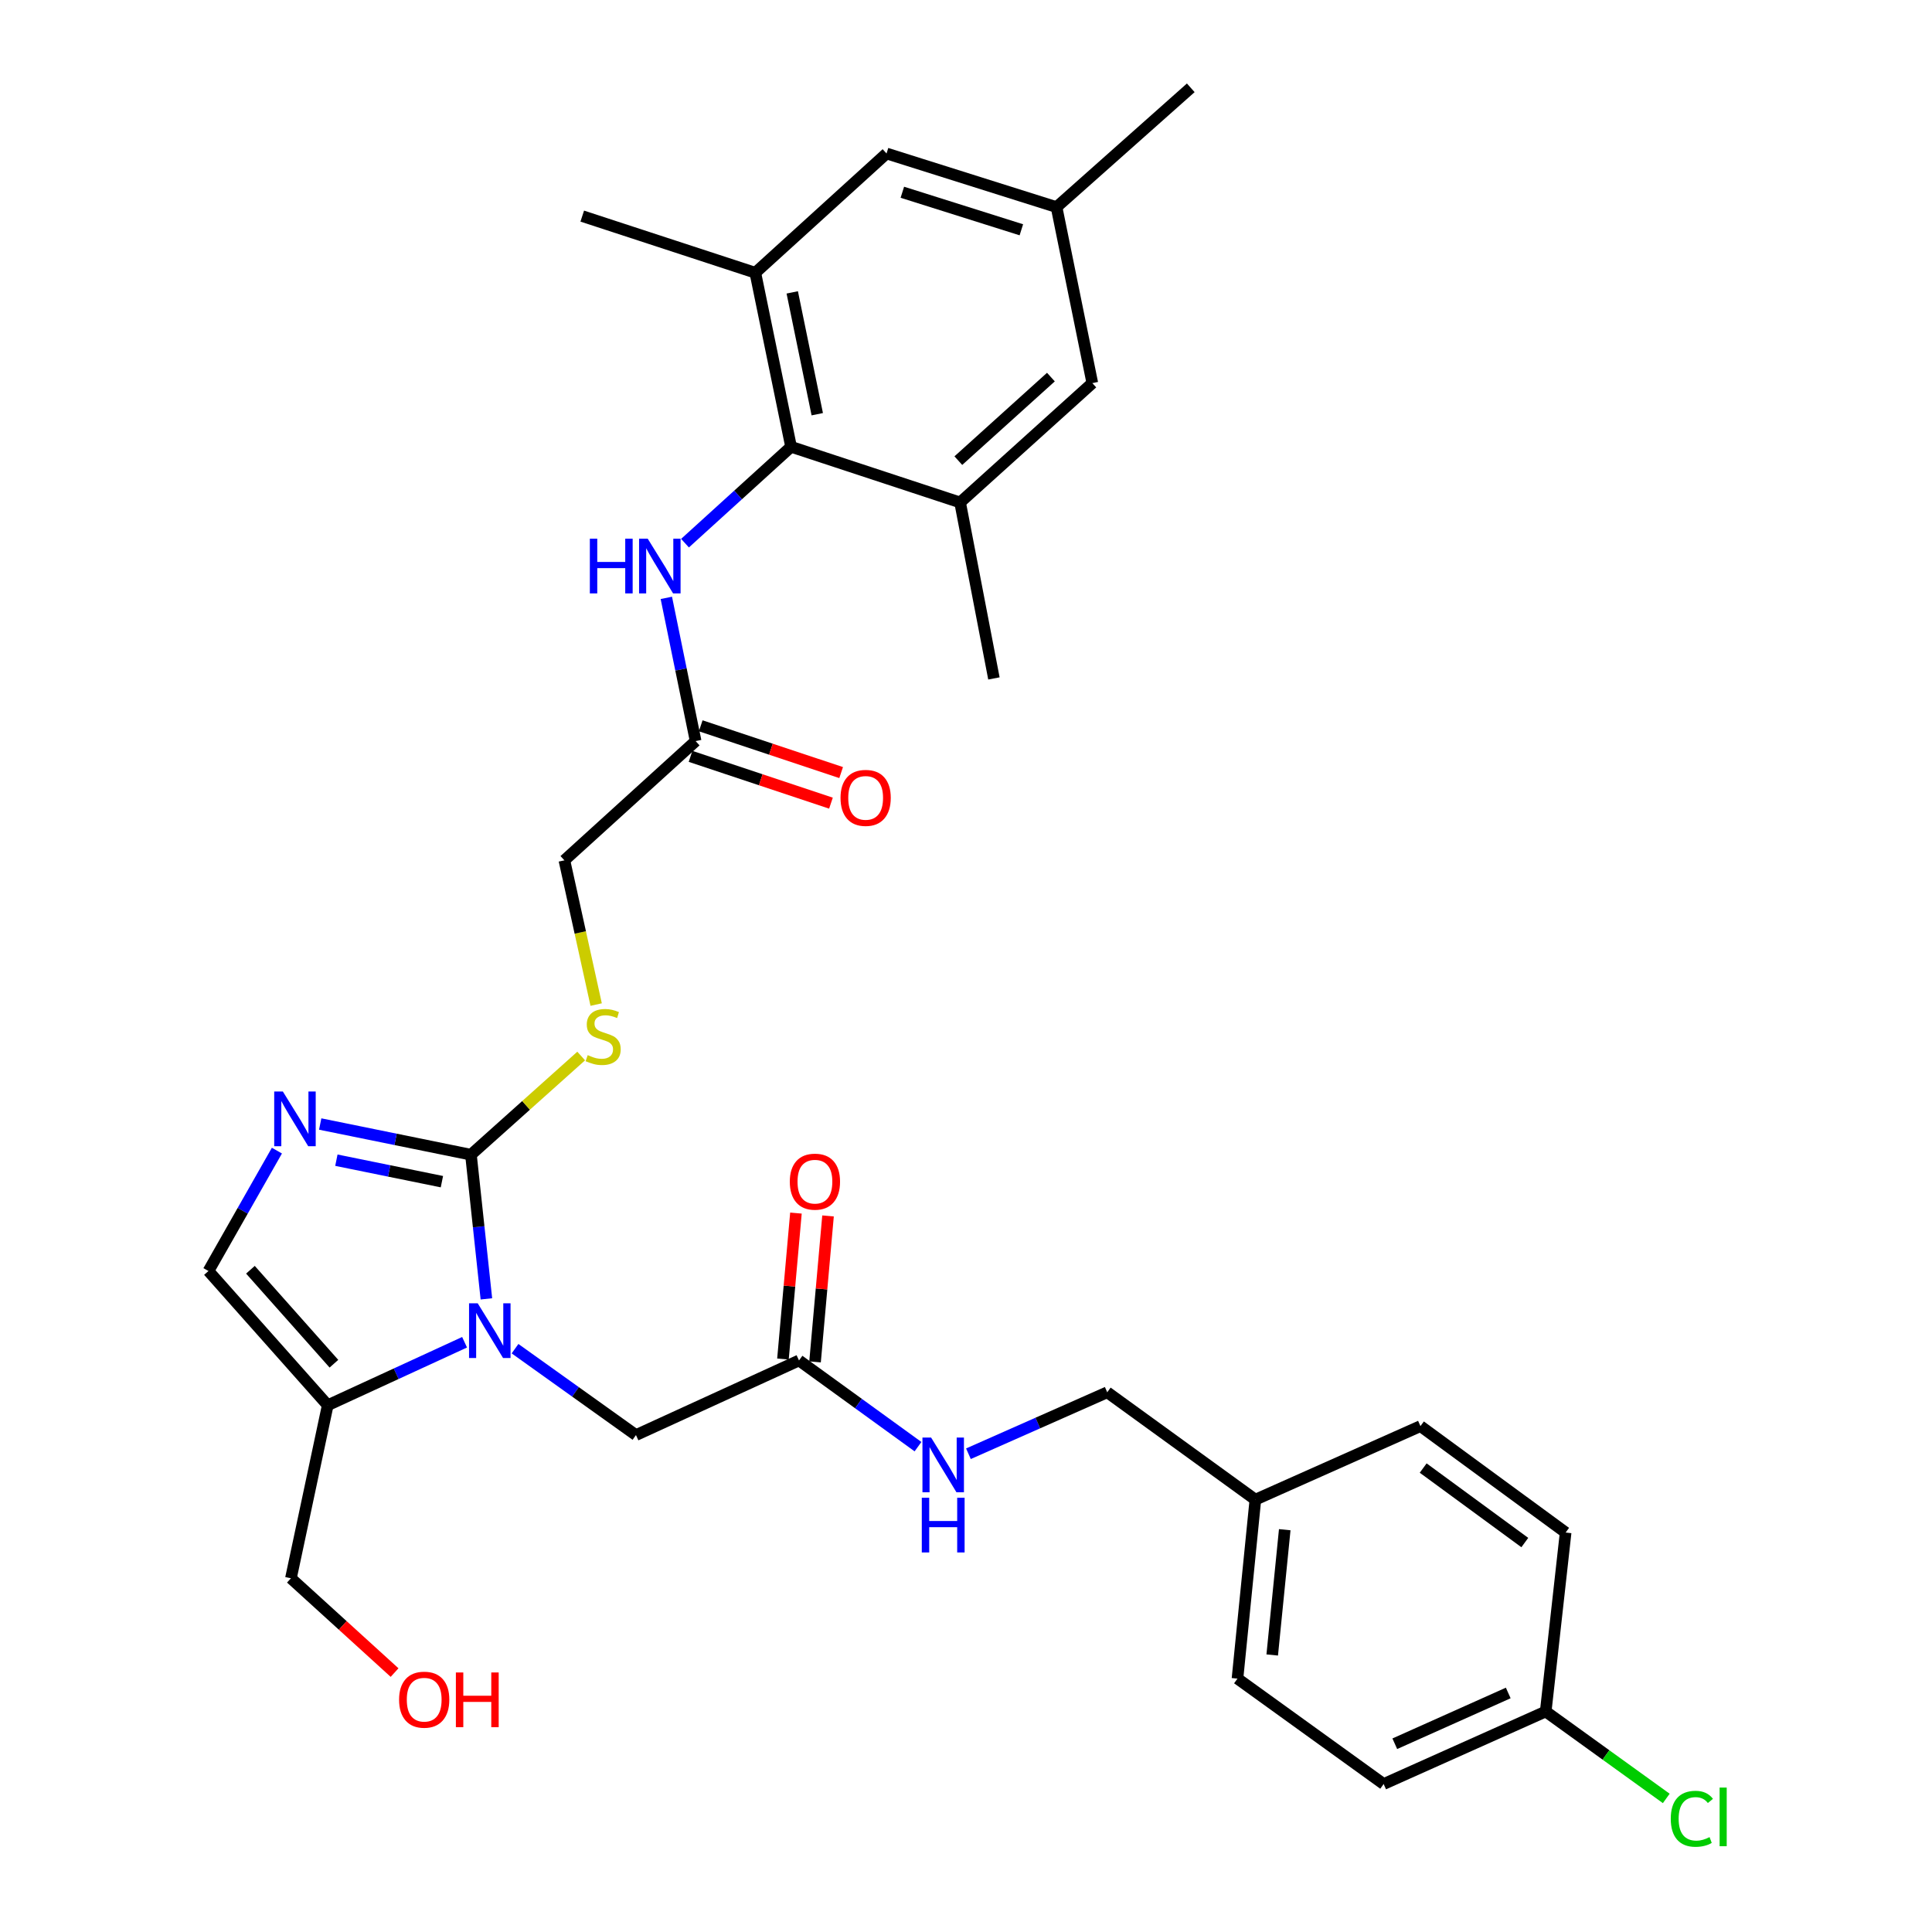 <?xml version='1.0' encoding='iso-8859-1'?>
<svg version='1.1' baseProfile='full'
              xmlns='http://www.w3.org/2000/svg'
                      xmlns:rdkit='http://www.rdkit.org/xml'
                      xmlns:xlink='http://www.w3.org/1999/xlink'
                  xml:space='preserve'
width='1000px' height='1000px' viewBox='0 0 1000 1000'>
<!-- END OF HEADER -->
<rect style='opacity:1.0;fill:#FFFFFF;stroke:none' width='1000' height='1000' x='0' y='0'> </rect>
<path class='bond-0' d='M 251.754,672.29 L 247.757,634.983' style='fill:none;fill-rule:evenodd;stroke:#0000FF;stroke-width:6px;stroke-linecap:butt;stroke-linejoin:miter;stroke-opacity:1' />
<path class='bond-0' d='M 247.757,634.983 L 243.761,597.676' style='fill:none;fill-rule:evenodd;stroke:#000000;stroke-width:6px;stroke-linecap:butt;stroke-linejoin:miter;stroke-opacity:1' />
<path class='bond-2' d='M 240.467,694.746 L 205.049,711.049' style='fill:none;fill-rule:evenodd;stroke:#0000FF;stroke-width:6px;stroke-linecap:butt;stroke-linejoin:miter;stroke-opacity:1' />
<path class='bond-2' d='M 205.049,711.049 L 169.631,727.352' style='fill:none;fill-rule:evenodd;stroke:#000000;stroke-width:6px;stroke-linecap:butt;stroke-linejoin:miter;stroke-opacity:1' />
<path class='bond-9' d='M 266.58,698.074 L 297.877,720.434' style='fill:none;fill-rule:evenodd;stroke:#0000FF;stroke-width:6px;stroke-linecap:butt;stroke-linejoin:miter;stroke-opacity:1' />
<path class='bond-9' d='M 297.877,720.434 L 329.174,742.795' style='fill:none;fill-rule:evenodd;stroke:#000000;stroke-width:6px;stroke-linecap:butt;stroke-linejoin:miter;stroke-opacity:1' />
<path class='bond-1' d='M 243.761,597.676 L 204.747,589.732' style='fill:none;fill-rule:evenodd;stroke:#000000;stroke-width:6px;stroke-linecap:butt;stroke-linejoin:miter;stroke-opacity:1' />
<path class='bond-1' d='M 204.747,589.732 L 165.733,581.789' style='fill:none;fill-rule:evenodd;stroke:#0000FF;stroke-width:6px;stroke-linecap:butt;stroke-linejoin:miter;stroke-opacity:1' />
<path class='bond-1' d='M 228.73,611.633 L 201.42,606.072' style='fill:none;fill-rule:evenodd;stroke:#000000;stroke-width:6px;stroke-linecap:butt;stroke-linejoin:miter;stroke-opacity:1' />
<path class='bond-1' d='M 201.42,606.072 L 174.11,600.512' style='fill:none;fill-rule:evenodd;stroke:#0000FF;stroke-width:6px;stroke-linecap:butt;stroke-linejoin:miter;stroke-opacity:1' />
<path class='bond-8' d='M 243.761,597.676 L 272.289,572.137' style='fill:none;fill-rule:evenodd;stroke:#000000;stroke-width:6px;stroke-linecap:butt;stroke-linejoin:miter;stroke-opacity:1' />
<path class='bond-8' d='M 272.289,572.137 L 300.817,546.598' style='fill:none;fill-rule:evenodd;stroke:#CCCC00;stroke-width:6px;stroke-linecap:butt;stroke-linejoin:miter;stroke-opacity:1' />
<path class='bond-32' d='M 143.33,595.554 L 125.613,626.713' style='fill:none;fill-rule:evenodd;stroke:#0000FF;stroke-width:6px;stroke-linecap:butt;stroke-linejoin:miter;stroke-opacity:1' />
<path class='bond-32' d='M 125.613,626.713 L 107.897,657.873' style='fill:none;fill-rule:evenodd;stroke:#000000;stroke-width:6px;stroke-linecap:butt;stroke-linejoin:miter;stroke-opacity:1' />
<path class='bond-4' d='M 169.631,727.352 L 107.897,657.873' style='fill:none;fill-rule:evenodd;stroke:#000000;stroke-width:6px;stroke-linecap:butt;stroke-linejoin:miter;stroke-opacity:1' />
<path class='bond-4' d='M 172.836,705.854 L 129.622,657.219' style='fill:none;fill-rule:evenodd;stroke:#000000;stroke-width:6px;stroke-linecap:butt;stroke-linejoin:miter;stroke-opacity:1' />
<path class='bond-22' d='M 169.631,727.352 L 150.585,816.915' style='fill:none;fill-rule:evenodd;stroke:#000000;stroke-width:6px;stroke-linecap:butt;stroke-linejoin:miter;stroke-opacity:1' />
<path class='bond-3' d='M 409.455,231.261 L 382.006,256.201' style='fill:none;fill-rule:evenodd;stroke:#000000;stroke-width:6px;stroke-linecap:butt;stroke-linejoin:miter;stroke-opacity:1' />
<path class='bond-3' d='M 382.006,256.201 L 354.558,281.142' style='fill:none;fill-rule:evenodd;stroke:#0000FF;stroke-width:6px;stroke-linecap:butt;stroke-linejoin:miter;stroke-opacity:1' />
<path class='bond-6' d='M 409.455,231.261 L 390.955,141.178' style='fill:none;fill-rule:evenodd;stroke:#000000;stroke-width:6px;stroke-linecap:butt;stroke-linejoin:miter;stroke-opacity:1' />
<path class='bond-6' d='M 423.014,214.394 L 410.064,151.336' style='fill:none;fill-rule:evenodd;stroke:#000000;stroke-width:6px;stroke-linecap:butt;stroke-linejoin:miter;stroke-opacity:1' />
<path class='bond-7' d='M 409.455,231.261 L 496.943,260.071' style='fill:none;fill-rule:evenodd;stroke:#000000;stroke-width:6px;stroke-linecap:butt;stroke-linejoin:miter;stroke-opacity:1' />
<path class='bond-5' d='M 344.893,309.458 L 352.477,346.522' style='fill:none;fill-rule:evenodd;stroke:#0000FF;stroke-width:6px;stroke-linecap:butt;stroke-linejoin:miter;stroke-opacity:1' />
<path class='bond-5' d='M 352.477,346.522 L 360.06,383.587' style='fill:none;fill-rule:evenodd;stroke:#000000;stroke-width:6px;stroke-linecap:butt;stroke-linejoin:miter;stroke-opacity:1' />
<path class='bond-13' d='M 390.955,141.178 L 458.869,79.444' style='fill:none;fill-rule:evenodd;stroke:#000000;stroke-width:6px;stroke-linecap:butt;stroke-linejoin:miter;stroke-opacity:1' />
<path class='bond-29' d='M 390.955,141.178 L 301.373,111.858' style='fill:none;fill-rule:evenodd;stroke:#000000;stroke-width:6px;stroke-linecap:butt;stroke-linejoin:miter;stroke-opacity:1' />
<path class='bond-12' d='M 496.943,260.071 L 565.385,198.29' style='fill:none;fill-rule:evenodd;stroke:#000000;stroke-width:6px;stroke-linecap:butt;stroke-linejoin:miter;stroke-opacity:1' />
<path class='bond-12' d='M 496.036,238.426 L 543.946,195.18' style='fill:none;fill-rule:evenodd;stroke:#000000;stroke-width:6px;stroke-linecap:butt;stroke-linejoin:miter;stroke-opacity:1' />
<path class='bond-30' d='M 496.943,260.071 L 514.452,351.154' style='fill:none;fill-rule:evenodd;stroke:#000000;stroke-width:6px;stroke-linecap:butt;stroke-linejoin:miter;stroke-opacity:1' />
<path class='bond-18' d='M 308.57,519.961 L 300.349,482.637' style='fill:none;fill-rule:evenodd;stroke:#CCCC00;stroke-width:6px;stroke-linecap:butt;stroke-linejoin:miter;stroke-opacity:1' />
<path class='bond-18' d='M 300.349,482.637 L 292.128,445.312' style='fill:none;fill-rule:evenodd;stroke:#000000;stroke-width:6px;stroke-linecap:butt;stroke-linejoin:miter;stroke-opacity:1' />
<path class='bond-10' d='M 329.174,742.795 L 413.559,704.174' style='fill:none;fill-rule:evenodd;stroke:#000000;stroke-width:6px;stroke-linecap:butt;stroke-linejoin:miter;stroke-opacity:1' />
<path class='bond-14' d='M 413.559,704.174 L 444.357,726.481' style='fill:none;fill-rule:evenodd;stroke:#000000;stroke-width:6px;stroke-linecap:butt;stroke-linejoin:miter;stroke-opacity:1' />
<path class='bond-14' d='M 444.357,726.481 L 475.154,748.789' style='fill:none;fill-rule:evenodd;stroke:#0000FF;stroke-width:6px;stroke-linecap:butt;stroke-linejoin:miter;stroke-opacity:1' />
<path class='bond-16' d='M 421.864,704.913 L 425.226,667.14' style='fill:none;fill-rule:evenodd;stroke:#000000;stroke-width:6px;stroke-linecap:butt;stroke-linejoin:miter;stroke-opacity:1' />
<path class='bond-16' d='M 425.226,667.14 L 428.588,629.368' style='fill:none;fill-rule:evenodd;stroke:#FF0000;stroke-width:6px;stroke-linecap:butt;stroke-linejoin:miter;stroke-opacity:1' />
<path class='bond-16' d='M 405.254,703.434 L 408.616,665.662' style='fill:none;fill-rule:evenodd;stroke:#000000;stroke-width:6px;stroke-linecap:butt;stroke-linejoin:miter;stroke-opacity:1' />
<path class='bond-16' d='M 408.616,665.662 L 411.979,627.889' style='fill:none;fill-rule:evenodd;stroke:#FF0000;stroke-width:6px;stroke-linecap:butt;stroke-linejoin:miter;stroke-opacity:1' />
<path class='bond-11' d='M 360.06,383.587 L 292.128,445.312' style='fill:none;fill-rule:evenodd;stroke:#000000;stroke-width:6px;stroke-linecap:butt;stroke-linejoin:miter;stroke-opacity:1' />
<path class='bond-17' d='M 357.425,391.497 L 393.765,403.601' style='fill:none;fill-rule:evenodd;stroke:#000000;stroke-width:6px;stroke-linecap:butt;stroke-linejoin:miter;stroke-opacity:1' />
<path class='bond-17' d='M 393.765,403.601 L 430.104,415.706' style='fill:none;fill-rule:evenodd;stroke:#FF0000;stroke-width:6px;stroke-linecap:butt;stroke-linejoin:miter;stroke-opacity:1' />
<path class='bond-17' d='M 362.695,375.677 L 399.034,387.781' style='fill:none;fill-rule:evenodd;stroke:#000000;stroke-width:6px;stroke-linecap:butt;stroke-linejoin:miter;stroke-opacity:1' />
<path class='bond-17' d='M 399.034,387.781 L 435.374,399.885' style='fill:none;fill-rule:evenodd;stroke:#FF0000;stroke-width:6px;stroke-linecap:butt;stroke-linejoin:miter;stroke-opacity:1' />
<path class='bond-15' d='M 565.385,198.29 L 546.867,107.198' style='fill:none;fill-rule:evenodd;stroke:#000000;stroke-width:6px;stroke-linecap:butt;stroke-linejoin:miter;stroke-opacity:1' />
<path class='bond-34' d='M 458.869,79.444 L 546.867,107.198' style='fill:none;fill-rule:evenodd;stroke:#000000;stroke-width:6px;stroke-linecap:butt;stroke-linejoin:miter;stroke-opacity:1' />
<path class='bond-34' d='M 467.053,99.51 L 528.651,118.938' style='fill:none;fill-rule:evenodd;stroke:#000000;stroke-width:6px;stroke-linecap:butt;stroke-linejoin:miter;stroke-opacity:1' />
<path class='bond-19' d='M 501.26,752.454 L 537.181,736.55' style='fill:none;fill-rule:evenodd;stroke:#0000FF;stroke-width:6px;stroke-linecap:butt;stroke-linejoin:miter;stroke-opacity:1' />
<path class='bond-19' d='M 537.181,736.55 L 573.102,720.645' style='fill:none;fill-rule:evenodd;stroke:#000000;stroke-width:6px;stroke-linecap:butt;stroke-linejoin:miter;stroke-opacity:1' />
<path class='bond-31' d='M 546.867,107.198 L 616.337,45.455' style='fill:none;fill-rule:evenodd;stroke:#000000;stroke-width:6px;stroke-linecap:butt;stroke-linejoin:miter;stroke-opacity:1' />
<path class='bond-21' d='M 573.102,720.645 L 649.779,776.219' style='fill:none;fill-rule:evenodd;stroke:#000000;stroke-width:6px;stroke-linecap:butt;stroke-linejoin:miter;stroke-opacity:1' />
<path class='bond-20' d='M 800.058,885.866 L 716.174,923.413' style='fill:none;fill-rule:evenodd;stroke:#000000;stroke-width:6px;stroke-linecap:butt;stroke-linejoin:miter;stroke-opacity:1' />
<path class='bond-20' d='M 780.663,876.278 L 721.944,902.561' style='fill:none;fill-rule:evenodd;stroke:#000000;stroke-width:6px;stroke-linecap:butt;stroke-linejoin:miter;stroke-opacity:1' />
<path class='bond-23' d='M 800.058,885.866 L 831.257,908.366' style='fill:none;fill-rule:evenodd;stroke:#000000;stroke-width:6px;stroke-linecap:butt;stroke-linejoin:miter;stroke-opacity:1' />
<path class='bond-23' d='M 831.257,908.366 L 862.456,930.865' style='fill:none;fill-rule:evenodd;stroke:#00CC00;stroke-width:6px;stroke-linecap:butt;stroke-linejoin:miter;stroke-opacity:1' />
<path class='bond-33' d='M 800.058,885.866 L 810.369,793.237' style='fill:none;fill-rule:evenodd;stroke:#000000;stroke-width:6px;stroke-linecap:butt;stroke-linejoin:miter;stroke-opacity:1' />
<path class='bond-26' d='M 649.779,776.219 L 735.22,738.154' style='fill:none;fill-rule:evenodd;stroke:#000000;stroke-width:6px;stroke-linecap:butt;stroke-linejoin:miter;stroke-opacity:1' />
<path class='bond-27' d='M 649.779,776.219 L 640.515,868.849' style='fill:none;fill-rule:evenodd;stroke:#000000;stroke-width:6px;stroke-linecap:butt;stroke-linejoin:miter;stroke-opacity:1' />
<path class='bond-27' d='M 664.982,791.773 L 658.497,856.614' style='fill:none;fill-rule:evenodd;stroke:#000000;stroke-width:6px;stroke-linecap:butt;stroke-linejoin:miter;stroke-opacity:1' />
<path class='bond-28' d='M 150.585,816.915 L 177.409,841.318' style='fill:none;fill-rule:evenodd;stroke:#000000;stroke-width:6px;stroke-linecap:butt;stroke-linejoin:miter;stroke-opacity:1' />
<path class='bond-28' d='M 177.409,841.318 L 204.232,865.721' style='fill:none;fill-rule:evenodd;stroke:#FF0000;stroke-width:6px;stroke-linecap:butt;stroke-linejoin:miter;stroke-opacity:1' />
<path class='bond-24' d='M 810.369,793.237 L 735.22,738.154' style='fill:none;fill-rule:evenodd;stroke:#000000;stroke-width:6px;stroke-linecap:butt;stroke-linejoin:miter;stroke-opacity:1' />
<path class='bond-24' d='M 789.239,798.423 L 736.635,759.865' style='fill:none;fill-rule:evenodd;stroke:#000000;stroke-width:6px;stroke-linecap:butt;stroke-linejoin:miter;stroke-opacity:1' />
<path class='bond-25' d='M 716.174,923.413 L 640.515,868.849' style='fill:none;fill-rule:evenodd;stroke:#000000;stroke-width:6px;stroke-linecap:butt;stroke-linejoin:miter;stroke-opacity:1' />
<path  class='atom-0' d='M 247.256 674.58
L 256.536 689.58
Q 257.456 691.06, 258.936 693.74
Q 260.416 696.42, 260.496 696.58
L 260.496 674.58
L 264.256 674.58
L 264.256 702.9
L 260.376 702.9
L 250.416 686.5
Q 249.256 684.58, 248.016 682.38
Q 246.816 680.18, 246.456 679.5
L 246.456 702.9
L 242.776 702.9
L 242.776 674.58
L 247.256 674.58
' fill='#0000FF'/>
<path  class='atom-2' d='M 146.409 564.969
L 155.689 579.969
Q 156.609 581.449, 158.089 584.129
Q 159.569 586.809, 159.649 586.969
L 159.649 564.969
L 163.409 564.969
L 163.409 593.289
L 159.529 593.289
L 149.569 576.889
Q 148.409 574.969, 147.169 572.769
Q 145.969 570.569, 145.609 569.889
L 145.609 593.289
L 141.929 593.289
L 141.929 564.969
L 146.409 564.969
' fill='#0000FF'/>
<path  class='atom-6' d='M 305.303 278.826
L 309.143 278.826
L 309.143 290.866
L 323.623 290.866
L 323.623 278.826
L 327.463 278.826
L 327.463 307.146
L 323.623 307.146
L 323.623 294.066
L 309.143 294.066
L 309.143 307.146
L 305.303 307.146
L 305.303 278.826
' fill='#0000FF'/>
<path  class='atom-6' d='M 335.263 278.826
L 344.543 293.826
Q 345.463 295.306, 346.943 297.986
Q 348.423 300.666, 348.503 300.826
L 348.503 278.826
L 352.263 278.826
L 352.263 307.146
L 348.383 307.146
L 338.423 290.746
Q 337.263 288.826, 336.023 286.626
Q 334.823 284.426, 334.463 283.746
L 334.463 307.146
L 330.783 307.146
L 330.783 278.826
L 335.263 278.826
' fill='#0000FF'/>
<path  class='atom-9' d='M 304.193 546.134
Q 304.513 546.254, 305.833 546.814
Q 307.153 547.374, 308.593 547.734
Q 310.073 548.054, 311.513 548.054
Q 314.193 548.054, 315.753 546.774
Q 317.313 545.454, 317.313 543.174
Q 317.313 541.614, 316.513 540.654
Q 315.753 539.694, 314.553 539.174
Q 313.353 538.654, 311.353 538.054
Q 308.833 537.294, 307.313 536.574
Q 305.833 535.854, 304.753 534.334
Q 303.713 532.814, 303.713 530.254
Q 303.713 526.694, 306.113 524.494
Q 308.553 522.294, 313.353 522.294
Q 316.633 522.294, 320.353 523.854
L 319.433 526.934
Q 316.033 525.534, 313.473 525.534
Q 310.713 525.534, 309.193 526.694
Q 307.673 527.814, 307.713 529.774
Q 307.713 531.294, 308.473 532.214
Q 309.273 533.134, 310.393 533.654
Q 311.553 534.174, 313.473 534.774
Q 316.033 535.574, 317.553 536.374
Q 319.073 537.174, 320.153 538.814
Q 321.273 540.414, 321.273 543.174
Q 321.273 547.094, 318.633 549.214
Q 316.033 551.294, 311.673 551.294
Q 309.153 551.294, 307.233 550.734
Q 305.353 550.214, 303.113 549.294
L 304.193 546.134
' fill='#CCCC00'/>
<path  class='atom-15' d='M 481.938 744.078
L 491.218 759.078
Q 492.138 760.558, 493.618 763.238
Q 495.098 765.918, 495.178 766.078
L 495.178 744.078
L 498.938 744.078
L 498.938 772.398
L 495.058 772.398
L 485.098 755.998
Q 483.938 754.078, 482.698 751.878
Q 481.498 749.678, 481.138 748.998
L 481.138 772.398
L 477.458 772.398
L 477.458 744.078
L 481.938 744.078
' fill='#0000FF'/>
<path  class='atom-15' d='M 477.118 775.23
L 480.958 775.23
L 480.958 787.27
L 495.438 787.27
L 495.438 775.23
L 499.278 775.23
L 499.278 803.55
L 495.438 803.55
L 495.438 790.47
L 480.958 790.47
L 480.958 803.55
L 477.118 803.55
L 477.118 775.23
' fill='#0000FF'/>
<path  class='atom-17' d='M 408.804 611.624
Q 408.804 604.824, 412.164 601.024
Q 415.524 597.224, 421.804 597.224
Q 428.084 597.224, 431.444 601.024
Q 434.804 604.824, 434.804 611.624
Q 434.804 618.504, 431.404 622.424
Q 428.004 626.304, 421.804 626.304
Q 415.564 626.304, 412.164 622.424
Q 408.804 618.544, 408.804 611.624
M 421.804 623.104
Q 426.124 623.104, 428.444 620.224
Q 430.804 617.304, 430.804 611.624
Q 430.804 606.064, 428.444 603.264
Q 426.124 600.424, 421.804 600.424
Q 417.484 600.424, 415.124 603.224
Q 412.804 606.024, 412.804 611.624
Q 412.804 617.344, 415.124 620.224
Q 417.484 623.104, 421.804 623.104
' fill='#FF0000'/>
<path  class='atom-18' d='M 435.058 412.978
Q 435.058 406.178, 438.418 402.378
Q 441.778 398.578, 448.058 398.578
Q 454.338 398.578, 457.698 402.378
Q 461.058 406.178, 461.058 412.978
Q 461.058 419.858, 457.658 423.778
Q 454.258 427.658, 448.058 427.658
Q 441.818 427.658, 438.418 423.778
Q 435.058 419.898, 435.058 412.978
M 448.058 424.458
Q 452.378 424.458, 454.698 421.578
Q 457.058 418.658, 457.058 412.978
Q 457.058 407.418, 454.698 404.618
Q 452.378 401.778, 448.058 401.778
Q 443.738 401.778, 441.378 404.578
Q 439.058 407.378, 439.058 412.978
Q 439.058 418.698, 441.378 421.578
Q 443.738 424.458, 448.058 424.458
' fill='#FF0000'/>
<path  class='atom-24' d='M 864.787 941.402
Q 864.787 934.362, 868.067 930.682
Q 871.387 926.962, 877.667 926.962
Q 883.507 926.962, 886.627 931.082
L 883.987 933.242
Q 881.707 930.242, 877.667 930.242
Q 873.387 930.242, 871.107 933.122
Q 868.867 935.962, 868.867 941.402
Q 868.867 947.002, 871.187 949.882
Q 873.547 952.762, 878.107 952.762
Q 881.227 952.762, 884.867 950.882
L 885.987 953.882
Q 884.507 954.842, 882.267 955.402
Q 880.027 955.962, 877.547 955.962
Q 871.387 955.962, 868.067 952.202
Q 864.787 948.442, 864.787 941.402
' fill='#00CC00'/>
<path  class='atom-24' d='M 890.067 925.242
L 893.747 925.242
L 893.747 955.602
L 890.067 955.602
L 890.067 925.242
' fill='#00CC00'/>
<path  class='atom-29' d='M 206.564 879.749
Q 206.564 872.949, 209.924 869.149
Q 213.284 865.349, 219.564 865.349
Q 225.844 865.349, 229.204 869.149
Q 232.564 872.949, 232.564 879.749
Q 232.564 886.629, 229.164 890.549
Q 225.764 894.429, 219.564 894.429
Q 213.324 894.429, 209.924 890.549
Q 206.564 886.669, 206.564 879.749
M 219.564 891.229
Q 223.884 891.229, 226.204 888.349
Q 228.564 885.429, 228.564 879.749
Q 228.564 874.189, 226.204 871.389
Q 223.884 868.549, 219.564 868.549
Q 215.244 868.549, 212.884 871.349
Q 210.564 874.149, 210.564 879.749
Q 210.564 885.469, 212.884 888.349
Q 215.244 891.229, 219.564 891.229
' fill='#FF0000'/>
<path  class='atom-29' d='M 235.964 865.669
L 239.804 865.669
L 239.804 877.709
L 254.284 877.709
L 254.284 865.669
L 258.124 865.669
L 258.124 893.989
L 254.284 893.989
L 254.284 880.909
L 239.804 880.909
L 239.804 893.989
L 235.964 893.989
L 235.964 865.669
' fill='#FF0000'/>
</svg>
